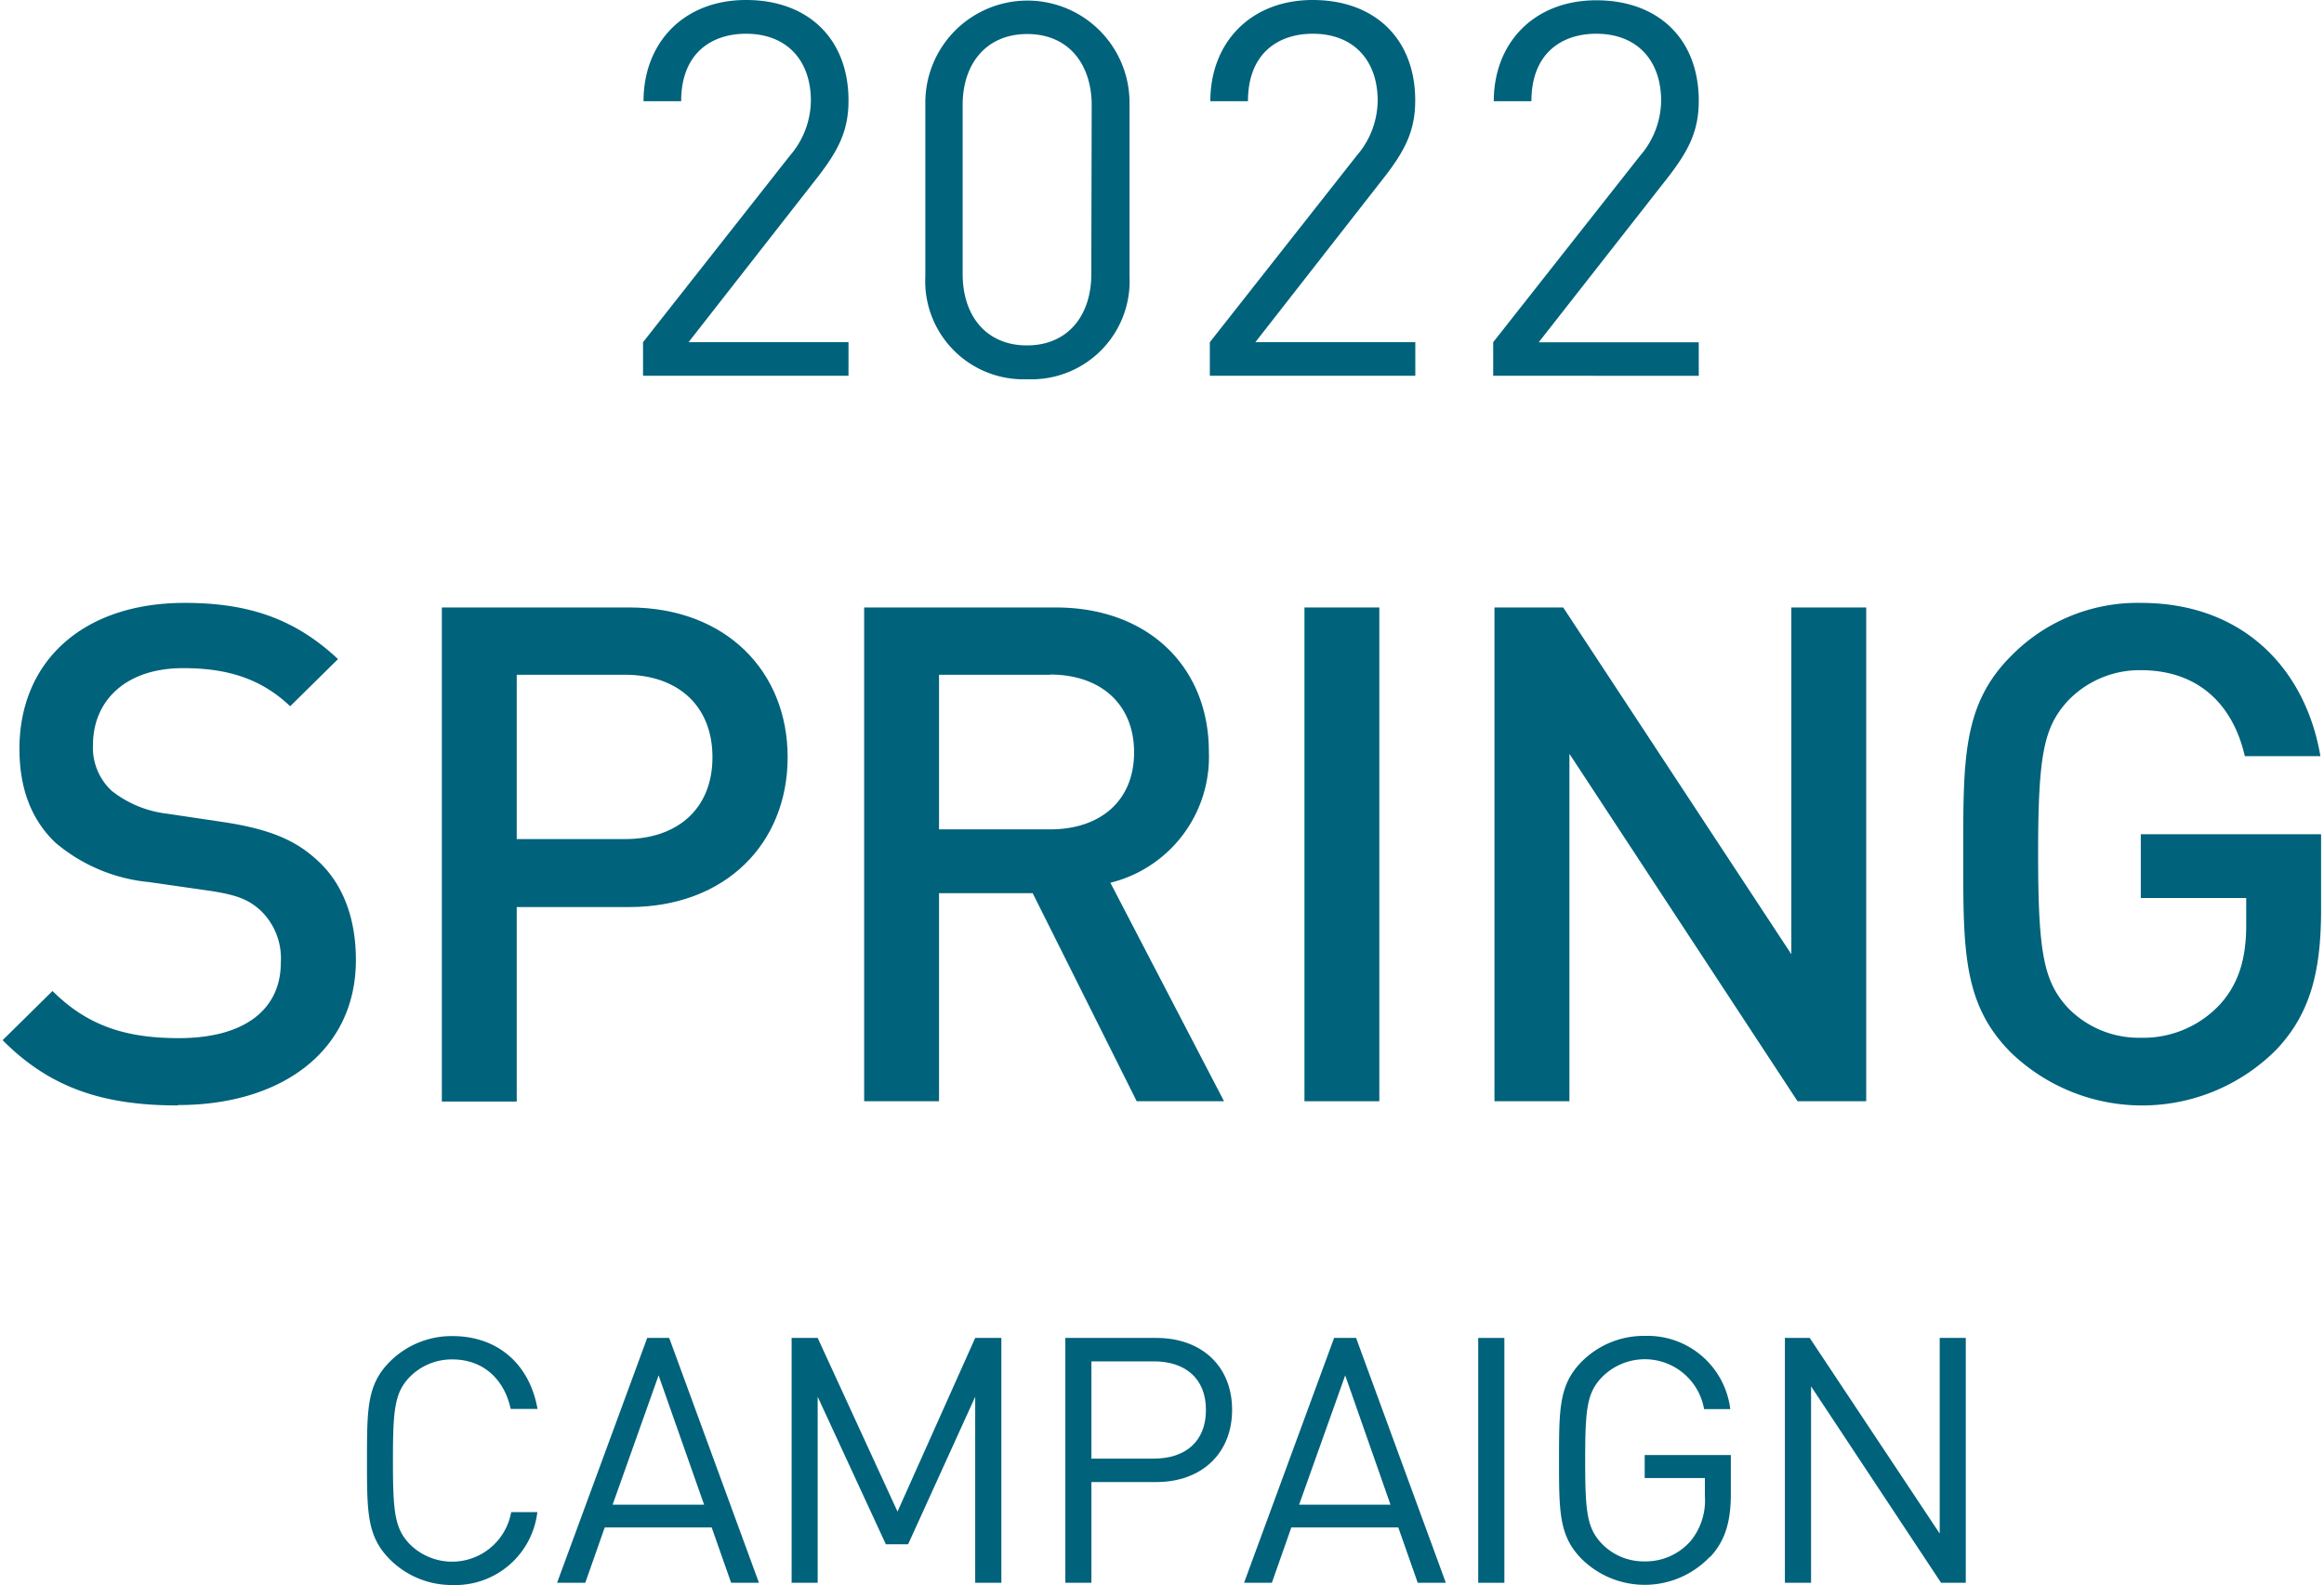 <svg id="レイヤー_1" data-name="レイヤー 1" xmlns="http://www.w3.org/2000/svg" viewBox="0 0 239 163"><defs><style>.cls-1{fill:#00627b;}</style></defs><path class="cls-1" d="M18.27,113.68c-7.63,0-13.12-1.79-18-6.71l5.13-5.06c3.71,3.71,7.78,4.85,13,4.85,6.63,0,10.48-2.85,10.48-7.78a6.83,6.83,0,0,0-2-5.27c-1.29-1.22-2.57-1.71-5.57-2.14l-6-.86a17.43,17.43,0,0,1-9.62-4.06C3.22,84.29,2,81.08,2,77,2,68.1,8.43,62,19,62c6.7,0,11.41,1.71,15.76,5.78l-4.92,4.85c-3.14-3-6.77-3.92-11-3.92-6,0-9.28,3.42-9.28,7.91a6.05,6.05,0,0,0,1.93,4.71,11.31,11.31,0,0,0,5.71,2.35l5.77.86c4.71.71,7.35,1.85,9.49,3.78,2.78,2.42,4.14,6.06,4.14,10.41,0,9.34-7.64,14.91-18.26,14.91"/><path class="cls-1" d="M64.7,93.28H53.14v20h-7.7V62.47H64.7C74.61,62.47,81,69,81,77.87S74.61,93.28,64.7,93.28m-.43-23.89H53.14v16.9H64.27c5.35,0,9-3.07,9-8.42s-3.63-8.48-9-8.48"/><path class="cls-1" d="M116.9,113.25l-10.7-21.4H96.57v21.4h-7.7V62.47h19.69c9.62,0,15.76,6.2,15.76,14.83a13.34,13.34,0,0,1-10.13,13.48l11.69,22.47ZM108,69.39H96.57v15.9H108c5.14,0,8.63-2.92,8.63-7.92s-3.49-8-8.63-8"/><rect class="cls-1" x="134.15" y="62.47" width="7.7" height="50.78"/><polygon class="cls-1" points="184.86 113.25 161.4 77.52 161.4 113.25 153.69 113.25 153.69 62.47 160.76 62.47 184.22 98.13 184.22 62.47 191.92 62.47 191.92 113.25 184.86 113.25"/><path class="cls-1" d="M234.14,107.9a19.46,19.46,0,0,1-27.32.36c-5-5-4.92-10.63-4.92-20.4s-.07-15.41,4.92-20.4A18.2,18.2,0,0,1,220.16,62c10.77,0,17,7.06,18.47,15.76h-7.77c-1.29-5.56-5-8.84-10.7-8.84a10.21,10.21,0,0,0-7.49,3.14c-2.49,2.71-3.07,5.56-3.07,15.76s.58,13.12,3.07,15.83a10.16,10.16,0,0,0,7.49,3.07,10.76,10.76,0,0,0,8.27-3.57c1.86-2.14,2.57-4.7,2.57-8V92.35H220.16V85.79H238.7v7.77c0,6.56-1.21,10.77-4.56,14.34"/><path class="cls-1" d="M66.13,38.64V35.19L81.24,16a8.75,8.75,0,0,0,2.15-5.64c0-4.15-2.47-6.89-6.67-6.89-3.55,0-6.67,2-6.67,6.94H66.18C66.18,4.38,70.32,0,76.72,0s10.54,4,10.54,10.33c0,3.06-1,5.05-3.06,7.74L70.81,35.19H87.26v3.45Z"/><path class="cls-1" d="M105.65,39A10.1,10.1,0,0,1,95.16,28.42V10.56a10.49,10.49,0,1,1,21,0V28.42A10.1,10.1,0,0,1,105.65,39m6.62-28.18c0-4.2-2.37-7.32-6.62-7.32S99,6.58,99,10.78V28.2c0,4.2,2.36,7.32,6.61,7.32s6.62-3.12,6.62-7.32Z"/><path class="cls-1" d="M124.42,38.64V35.19L139.53,16a8.75,8.75,0,0,0,2.15-5.64c0-4.15-2.47-6.89-6.67-6.89-3.55,0-6.67,2-6.67,6.94h-3.87C124.47,4.38,128.61,0,135,0s10.54,4,10.54,10.33c0,3.06-1,5.05-3.06,7.74L129.1,35.19h16.45v3.45Z"/><path class="cls-1" d="M153.56,38.64V35.19L168.68,16a8.75,8.75,0,0,0,2.15-5.64c0-4.15-2.48-6.89-6.67-6.89-3.55,0-6.67,2-6.67,6.94h-3.87c0-6,4.14-10.38,10.54-10.38s10.54,4,10.54,10.33c0,3.06-1,5.05-3.06,7.74l-13.4,17.1H174.7v3.45Z"/><path class="cls-1" d="M46.54,163a9,9,0,0,1-6.43-2.62c-2.37-2.37-2.37-4.84-2.37-10.18s0-7.82,2.37-10.19a9,9,0,0,1,6.43-2.61c4.53,0,7.89,2.76,8.74,7.49H52.52c-.67-3.07-2.83-5.09-6-5.09a6.08,6.08,0,0,0-4.35,1.77c-1.59,1.63-1.76,3.36-1.76,8.63s.17,7,1.76,8.63a6.17,6.17,0,0,0,10.4-3.33h2.69a8.5,8.5,0,0,1-8.74,7.5"/><path class="cls-1" d="M75.19,162.77l-2-5.69h-11l-2,5.69H57.29l9.27-25.18h2.26l9.23,25.18Zm-7.46-21.33L63,154.74h9.41Z"/><polygon class="cls-1" points="100.29 162.77 100.29 143.64 93.39 158.81 91.1 158.81 84.09 143.64 84.09 162.77 81.41 162.77 81.41 137.59 84.09 137.59 92.3 155.45 100.29 137.59 102.98 137.59 102.98 162.77 100.29 162.77"/><path class="cls-1" d="M118.93,152.41h-6.69v10.36h-2.68V137.59h9.37c4.59,0,7.78,2.86,7.78,7.39s-3.19,7.43-7.78,7.43M118.68,140h-6.44v10h6.44c3.15,0,5.34-1.7,5.34-5s-2.19-5-5.34-5"/><path class="cls-1" d="M145.8,162.77l-2-5.69h-11l-2,5.69h-2.86l9.26-25.18h2.26l9.23,25.18Zm-7.46-21.33-4.74,13.3H143Z"/><rect class="cls-1" x="152.02" y="137.59" width="2.69" height="25.18"/><path class="cls-1" d="M175.86,160.08a9.23,9.23,0,0,1-13.16.28c-2.37-2.37-2.37-4.84-2.37-10.18s0-7.82,2.37-10.19a9,9,0,0,1,6.44-2.61,8.57,8.57,0,0,1,8.8,7.53h-2.69a6.19,6.19,0,0,0-10.46-3.33c-1.6,1.63-1.77,3.33-1.77,8.6s.17,7,1.77,8.63a6,6,0,0,0,4.35,1.76,6.14,6.14,0,0,0,4.77-2.15,6.59,6.59,0,0,0,1.42-4.56V152h-6.19v-2.37H178v4c0,2.9-.6,4.85-2.15,6.51"/><polygon class="cls-1" points="199.62 162.77 186.25 142.57 186.25 162.77 183.56 162.77 183.56 137.59 186.11 137.59 199.48 157.71 199.48 137.59 202.16 137.59 202.16 162.77 199.62 162.77"/></svg>